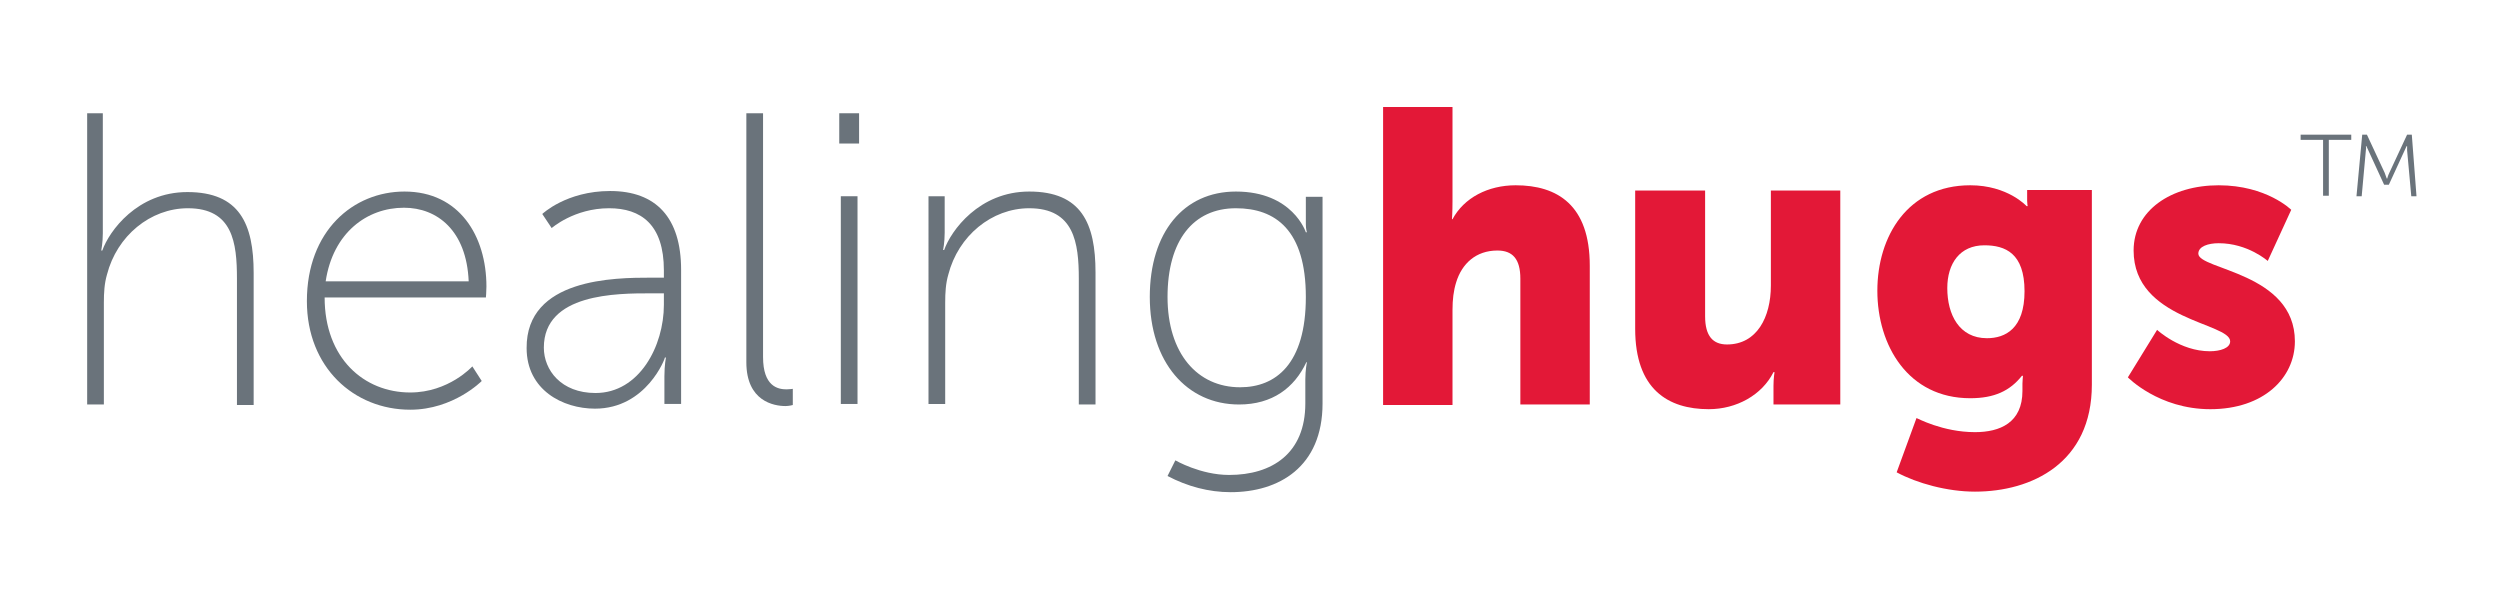 <?xml version="1.0" encoding="utf-8"?>
<!-- Generator: Adobe Illustrator 22.0.1, SVG Export Plug-In . SVG Version: 6.00 Build 0)  -->
<svg version="1.1" id="Layer_1" xmlns="http://www.w3.org/2000/svg" xmlns:xlink="http://www.w3.org/1999/xlink" x="0px" y="0px"
	 viewBox="0 0 479 112.9" style="enable-background:new 0 0 479 112.9;" xml:space="preserve">
<style type="text/css">
	.st0{fill:#6A737B;}
	.st1{fill:#E31837;}
</style>
<g>
	<g>
		<path class="st0" d="M16.5,21.7h3.2v23c0,1.8-0.3,3.3-0.3,3.3h0.2c1.3-3.7,6.7-11.2,16.3-11.2c10,0,12.7,6.1,12.7,15.5v25.3h-3.2
			V53.4c0-6.9-0.8-13.5-9.4-13.5c-7.2,0-13.6,5.3-15.5,12.7c-0.5,1.7-0.6,3.5-0.6,5.4v19.5h-3.2V21.7z"/>
		<path class="st0" d="M89.8,53.9c-0.4-9.7-6-14.1-12.4-14.1c-7.1,0-13.6,4.8-15,14.1H89.8z M77.5,36.7c10.5,0,15.7,8.5,15.7,18.2
			c0,0.9-0.1,2.1-0.1,2.1H62.2c0,11.6,7.5,18.2,16.4,18.2c7.4,0,11.9-5,11.9-5l1.8,2.8c0,0-5.4,5.5-13.7,5.5
			c-10.8,0-19.8-8.1-19.8-20.8C58.8,44.2,67.7,36.7,77.5,36.7"/>
		<path class="st0" d="M114.1,75.3c8.4,0,13.1-9,13.1-16.9v-2.2h-2.5c-6.5,0-20.5,0-20.5,10.4C104.2,70.9,107.5,75.3,114.1,75.3
			 M124.7,53.2h2.5v-1.4c0-8.8-4.4-11.9-10.5-11.9c-6.7,0-11,3.8-11,3.8l-1.8-2.7c0,0,4.6-4.4,13-4.4c8.8,0,13.6,5.1,13.6,15.1v25.7
			h-3.2v-5.3c0-2.2,0.3-3.6,0.3-3.6h-0.2c0.1,0-3.5,9.8-13.4,9.8c-6.2,0-13.1-3.6-13.1-11.6C100.8,53.3,117.8,53.2,124.7,53.2"/>
		<path class="st0" d="M143,21.7h3.2v46.7c0,5.6,2.8,6.2,4.5,6.2c0.6,0,1.2-0.1,1.2-0.1v3.1c0,0-0.7,0.2-1.4,0.2
			c-2.2,0-7.5-0.9-7.5-8.4V21.7z"/>
	</g>
	<path class="st0" d="M161.1,37.6h3.2v39.8h-3.2V37.6z M160.8,21.7h3.8v5.8h-3.8V21.7z"/>
	<g>
		<path class="st0" d="M177.8,37.6h3.2v7c0,1.8-0.3,3.3-0.3,3.3h0.2c1.3-3.7,6.7-11.2,16.3-11.2c10,0,12.7,6.1,12.7,15.5v25.3h-3.2
			V53.4c0-6.9-0.9-13.5-9.5-13.5c-7.2,0-13.6,5.3-15.5,12.7c-0.5,1.7-0.6,3.5-0.6,5.4v19.4h-3.2V37.6z"/>
		<path class="st0" d="M250.2,56.9c0-12.8-5.8-17-13.4-17c-8.2,0-13.1,6.2-13.1,17c0,10.8,5.7,17.3,13.9,17.3
			C244.4,74.2,250.2,69.8,250.2,56.9 M235.5,91c8.2,0,14.6-4.1,14.6-13.7v-4.6c0-1.8,0.3-3.3,0.3-3.3h-0.1
			c-2.3,4.9-6.5,8.1-12.9,8.1c-10,0-17.1-8.1-17.1-20.6c0-12.4,6.5-20.2,16.5-20.2c10.9,0,13.4,7.8,13.4,7.8h0.2
			c0,0-0.2-0.6-0.2-1.5v-5.3h3.2v39.6c0,12.2-8.4,17-17.6,17c-4.2,0-8.3-1.1-12.1-3.1l1.5-3C225.2,88.2,230,91,235.5,91"/>
		<path class="st1" d="M265,20.5h13.3v18c0,2.1-0.1,3.5-0.1,3.5h0.1c2.2-4.1,6.8-6.5,12.1-6.5c8,0,14.2,3.8,14.2,15.4v26.6h-13.3
			V53.4c0-3.8-1.5-5.4-4.4-5.4c-4.1,0-6.8,2.5-7.9,6.1c-0.5,1.6-0.7,3.3-0.7,5.3v18.2H265V20.5z"/>
		<path class="st1" d="M313.4,36.5h13.3v24.1c0,3.8,1.5,5.4,4.2,5.4c5.7,0,8.4-5.2,8.4-11.3V36.5h13.3v41h-12.8v-3.6
			c0-1.4,0.2-2.6,0.2-2.6h-0.2c-2.2,4.4-7.1,7.1-12.4,7.1c-7.8,0-14.1-3.8-14.1-15.4V36.5z"/>
		<path class="st1" d="M387.9,55.8c0-7.3-3.7-8.8-7.7-8.8c-4.7,0-7.1,3.5-7.1,8.2c0,5.1,2.3,9.6,7.6,9.6
			C384.2,64.8,387.9,63,387.9,55.8 M378.4,82.8c4.8,0,9.1-1.8,9.1-7.9v-1.4c0-0.5,0.1-1.5,0.1-1.5h-0.2c-2.3,2.9-5.3,4.3-9.9,4.3
			c-11.9,0-17.8-10.1-17.8-20.6c0-10.4,5.8-20.2,17.8-20.2c7.2,0,10.8,4,10.8,4h0.2c0,0-0.1-0.5-0.1-1v-2.1h12.4v37.3
			c0,15-11.5,20.5-22.4,20.5c-5.3,0-11.1-1.6-15-3.7l3.8-10.4C367.3,80.1,372.2,82.8,378.4,82.8"/>
		<path class="st1" d="M413.3,63.2c0,0,4.4,4.1,10.1,4.1c2,0,3.9-0.6,3.9-1.9c0-3.6-18.5-4-18.5-17.4c0-7.7,7.2-12.5,16.3-12.5
			c9.2,0,13.9,4.7,13.9,4.7l-4.5,9.8c0,0-3.8-3.4-9.4-3.4c-2,0-3.9,0.6-3.9,2c0,3.1,18.5,3.6,18.5,16.8c0,7-6,13-16.2,13
			c-9.9,0-15.8-6.1-15.8-6.1L413.3,63.2z"/>
	</g>
</g>
<g>
	<path class="st0" d="M445.1,26.8h-4.3v-1h9.7v1h-4.3v10.7h-1.1V26.8z M452.6,25.8h0.9l3.4,7.3c0.2,0.5,0.4,1.1,0.4,1.1h0.1
		c0,0,0.1-0.5,0.4-1.1l3.4-7.3h0.9l0.9,11.8h-1l-0.8-8.8c0-0.4,0-0.8,0-0.8h-0.1l-3.4,7.4h-0.9l-3.4-7.4h-0.1c0,0,0.1,0.4,0,0.8
		l-0.8,8.8h-1L452.6,25.8z"/>
</g>
</svg>
